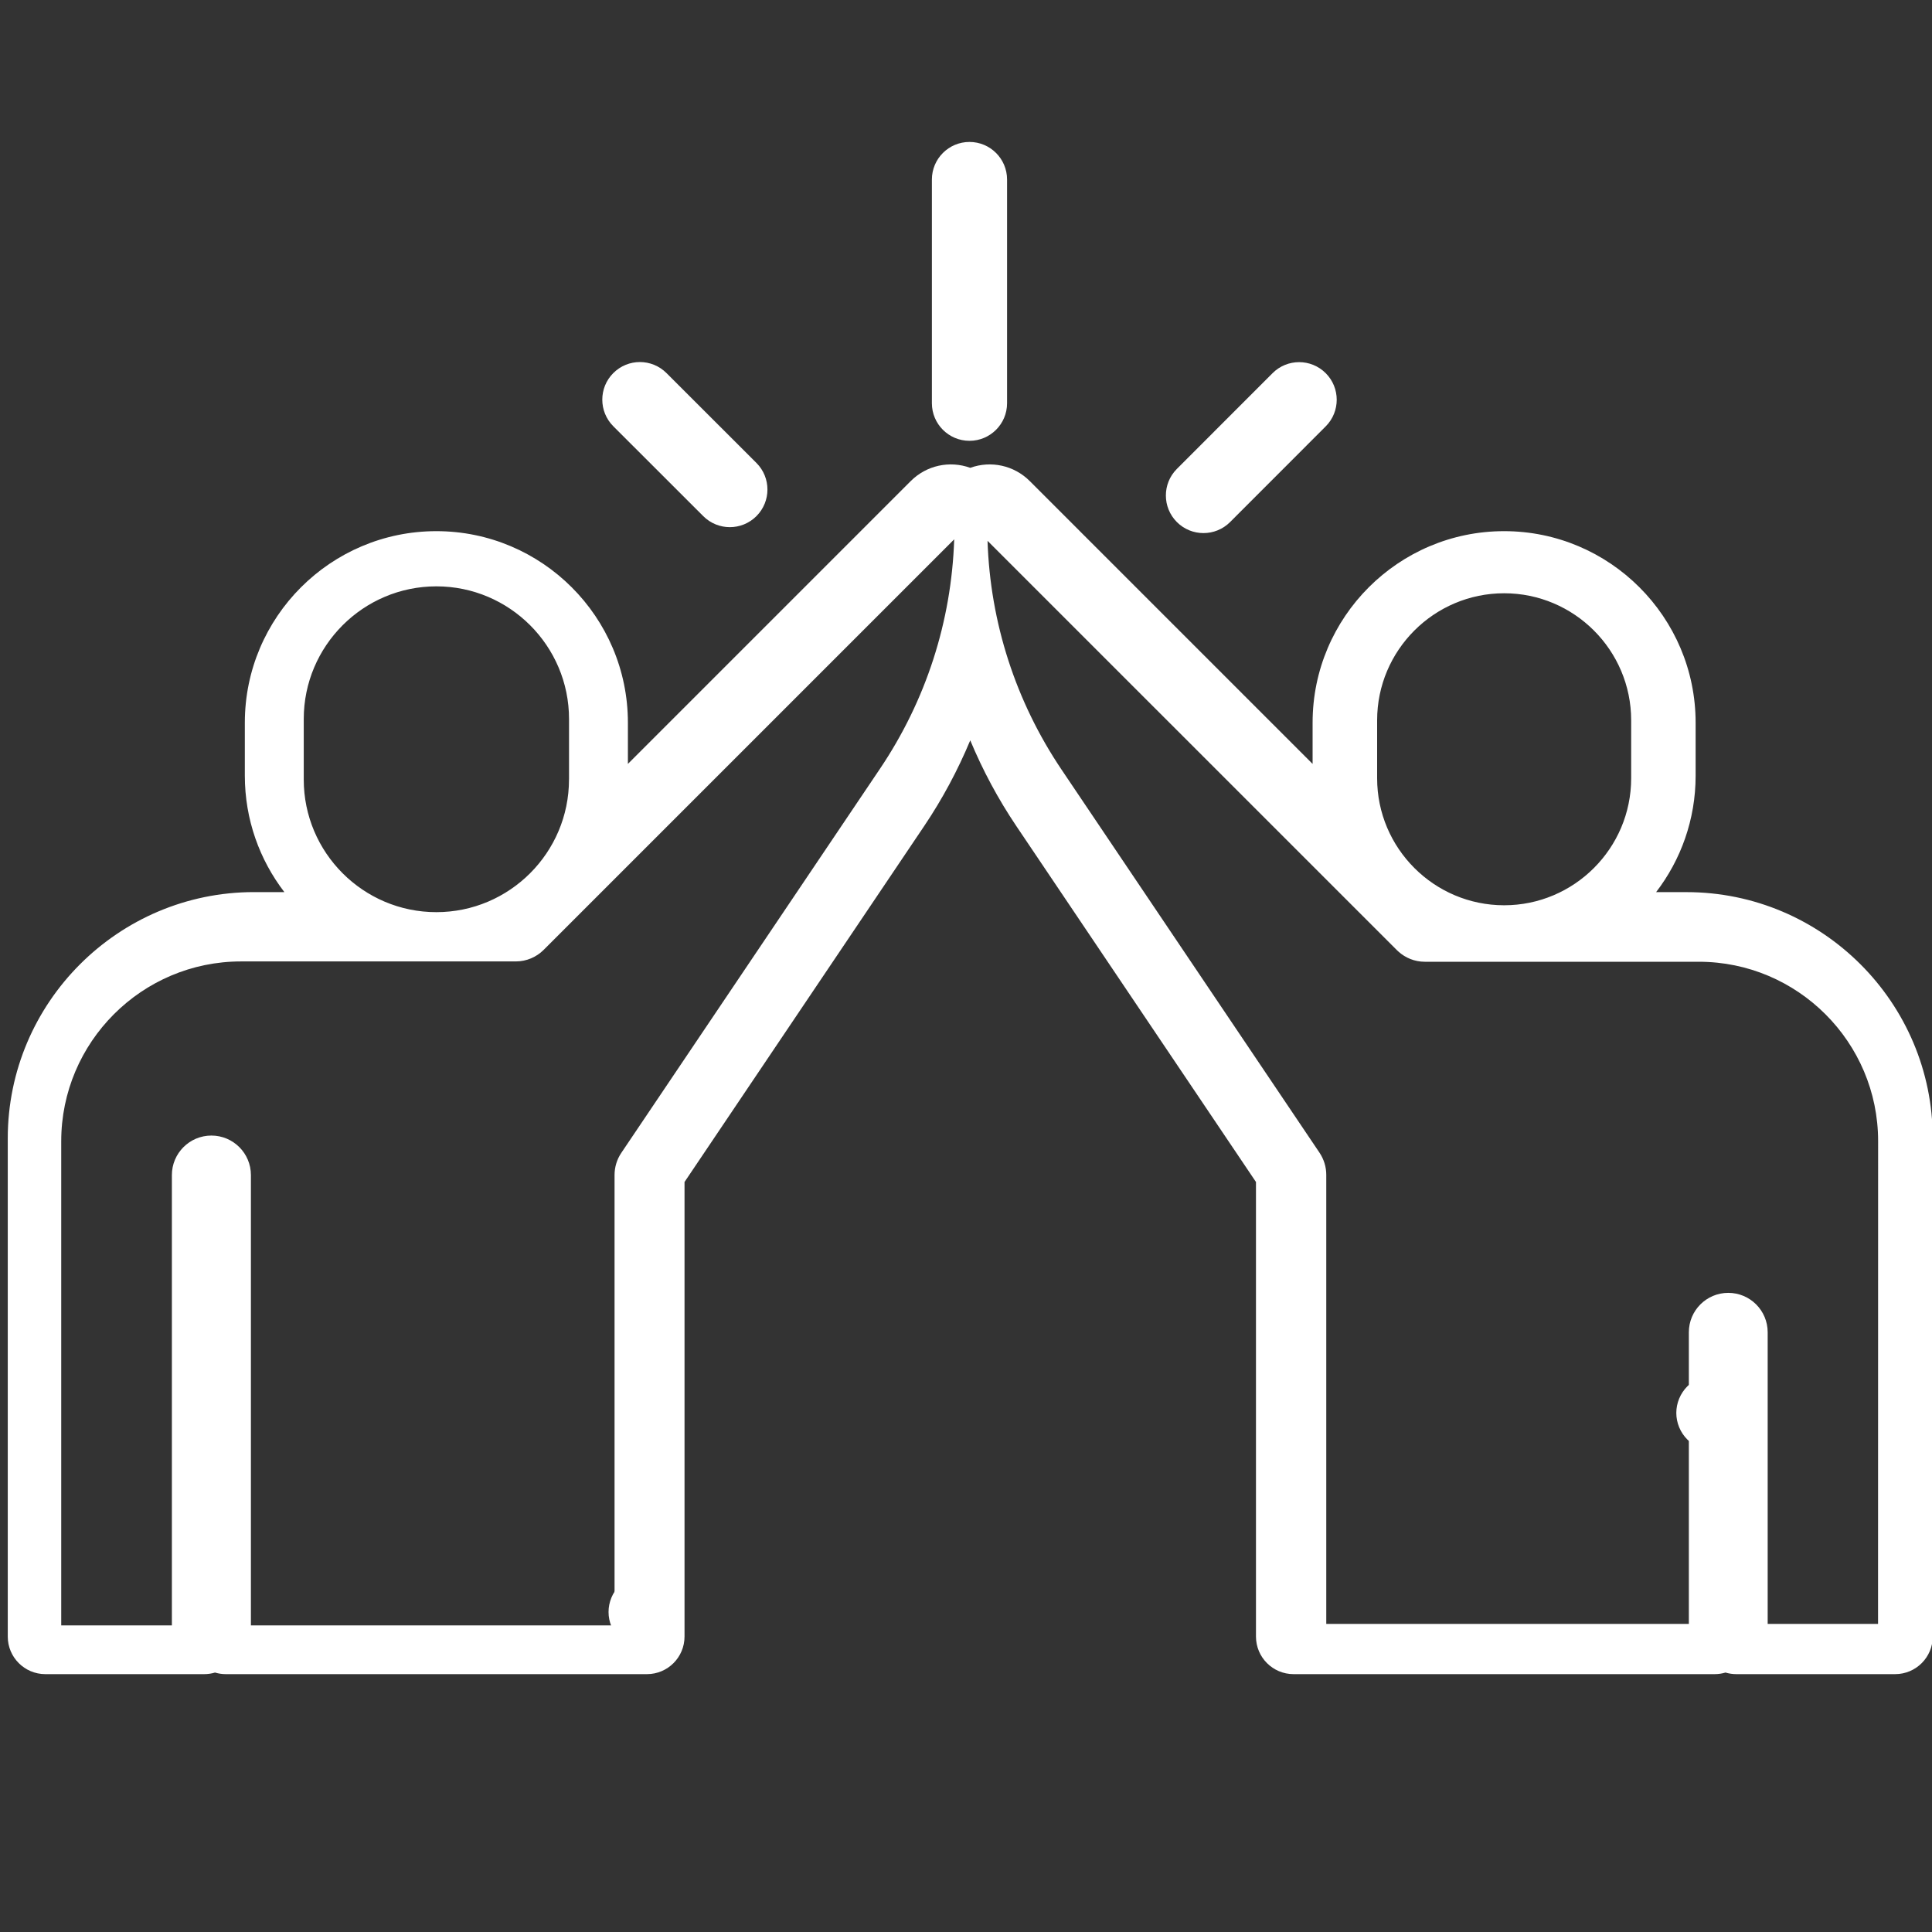 <?xml version="1.0" encoding="utf-8"?>
<!-- Generator: Adobe Illustrator 17.0.0, SVG Export Plug-In . SVG Version: 6.00 Build 0)  -->
<!DOCTYPE svg PUBLIC "-//W3C//DTD SVG 1.1//EN" "http://www.w3.org/Graphics/SVG/1.1/DTD/svg11.dtd">
<svg version="1.1" id="Capa_1" xmlns="http://www.w3.org/2000/svg" xmlns:xlink="http://www.w3.org/1999/xlink" x="0px" y="0px"
	 width="550px" height="550px" viewBox="0 0 550 550" style="enable-background:new 0 0 550 550;" xml:space="preserve">
<rect x="0" y="0" width="550" height="550" fill="#333333" stroke="none"/>
<style type="text/css">
	.st0{fill:#FFFFFF;}
</style>
<g>
	<g>
		<g>
			<path class="st0" d="M275.99,40.41c-5.91,0-10.7,4.79-10.7,10.7v63.68c0,5.91,4.79,10.7,10.7,10.7s10.7-4.79,10.7-10.7V51.11
				C286.69,45.2,281.9,40.41,275.99,40.41z"/>
		</g>
	</g>
</g>
<g>
	<g>
		<g>
			<path class="st0" d="M215.34,131.79l-25.61-25.59c-4.18-4.18-10.96-4.18-15.14,0.01c-4.18,4.18-4.17,10.96,0.01,15.14
				l25.61,25.59c2.09,2.09,4.83,3.13,7.56,3.13c2.74,0,5.48-1.05,7.57-3.14C219.52,142.75,219.52,135.97,215.34,131.79z"/>
		</g>
	</g>
</g>
<g>
	<g>
		<g>
			<path class="st0" d="M377.4,106.23c-4.18-4.18-10.96-4.18-15.14,0.01l-27.23,27.25c-4.18,4.18-4.17,10.96,0.01,15.14
				c2.09,2.09,4.83,3.13,7.57,3.13c2.74,0,5.48-1.05,7.57-3.14l27.23-27.25C381.58,117.19,381.58,110.41,377.4,106.23z"/>
		</g>
	</g>
</g>
<path class="st0" d="M194.87,429.5 M174.95,435.71v27.01H71.43v-128.2c0-6.21-5.04-11.25-11.25-11.25s-11.25,5.04-11.25,11.25v128.2
	h-31.5V324.89c0-28.22,22.97-51.19,51.19-51.19h78.2c3.1,0,5.9-1.25,7.94-3.28c0.01-0.01,0.01-0.01,0.02-0.02l116.86-116.86
	c-0.77,23.37-8.03,45.87-21.14,65.33l-73.64,109.35c-1.25,1.86-1.91,4.05-1.91,6.29v12.32l0,87.44V435.71z M194.87,423.59l0-78.65
	v-8.45l68.22-101.32c5.21-7.74,9.58-15.92,13.12-24.41c3.54,8.49,7.91,16.67,13.12,24.41l68.22,101.32v129.4
	c0,5.91,4.79,10.7,10.7,10.7h119.88c1.07,0,2.1-0.16,3.08-0.45c0.98,0.29,2.01,0.45,3.08,0.45h45.22c5.91,0,10.7-4.79,10.7-10.7
	V324.07c0-38.65-31.45-70.1-70.11-70.1h-8.64c7.05-9.19,11.25-20.67,11.25-33.12v-15.11c0-30.07-24.46-54.53-54.52-54.53
	s-54.52,24.46-54.52,54.52v11.74l-80.52-80.52c-4.47-4.47-11.04-5.9-16.94-3.77c-5.9-2.13-12.47-0.7-16.94,3.77l-80.52,80.52v-11.74
	c0-30.07-24.46-54.52-54.53-54.52S69.7,175.67,69.7,205.73v15.11c0,12.45,4.2,23.93,11.25,33.12h-8.64
	c-38.65,0.01-70.1,31.46-70.1,70.11v141.82c0,5.91,4.79,10.7,10.7,10.7h45.22c1.07,0,2.1-0.16,3.08-0.45
	c0.98,0.29,2.01,0.45,3.08,0.45h119.88c5.91,0,10.7-4.79,10.7-10.7V429.5V423.59z M161.98,221.91c0,20.82-16.94,37.76-37.76,37.76
	s-37.75-16.94-37.75-37.76v-17.23c0-20.82,16.94-37.76,37.76-37.76s37.76,16.94,37.76,37.76v17.23H161.98z M392.04,205.05
	c0-19.94,16.23-36.16,36.16-36.16c19.94,0,36.16,16.23,36.16,36.16v16.5c0,19.94-16.23,36.16-36.16,36.16
	c-19.94,0-36.16-16.23-36.16-36.16V205.05z M534.64,462.3L534.64,462.3h-31.42v-83.03c0-6.2-5.02-11.22-11.22-11.22
	c-6.2,0-11.22,5.02-11.22,11.22v83.03H377.56V334.44c0-2.23-0.67-4.41-1.91-6.27l-73.44-109.06c-13.06-19.4-20.32-41.85-21.08-65.15
	L397.68,270.5c0.15,0.15,0.28,0.27,0.42,0.39c1.99,1.8,4.62,2.9,7.52,2.9h77.99c28.15,0,51.05,22.91,51.05,51.05L534.64,462.3
	L534.64,462.3z"/>
<g>
	<g>
		<g>
			<path class="st0" d="M495.49,394.66c-1.99-1.99-4.75-3.14-7.57-3.14s-5.58,1.15-7.57,3.14s-3.14,4.75-3.14,7.57
				c0,2.81,1.14,5.58,3.14,7.57c1.99,1.99,4.75,3.14,7.57,3.14s5.58-1.15,7.57-3.14c1.99-1.99,3.14-4.75,3.14-7.57
				S497.48,396.66,495.49,394.66z"/>
		</g>
	</g>
</g>
<g>
	<g>
		<g>
			<path class="st0" d="M191.52,451.33c-1.99-1.99-4.75-3.14-7.57-3.14s-5.58,1.15-7.57,3.14c-1.99,1.99-3.14,4.75-3.14,7.57
				s1.14,5.58,3.14,7.57c1.99,1.99,4.75,3.14,7.57,3.14s5.58-1.15,7.57-3.14c1.99-1.99,3.14-4.75,3.14-7.57
				S193.51,453.32,191.52,451.33z"/>
		</g>
	</g>
</g>
</svg>
